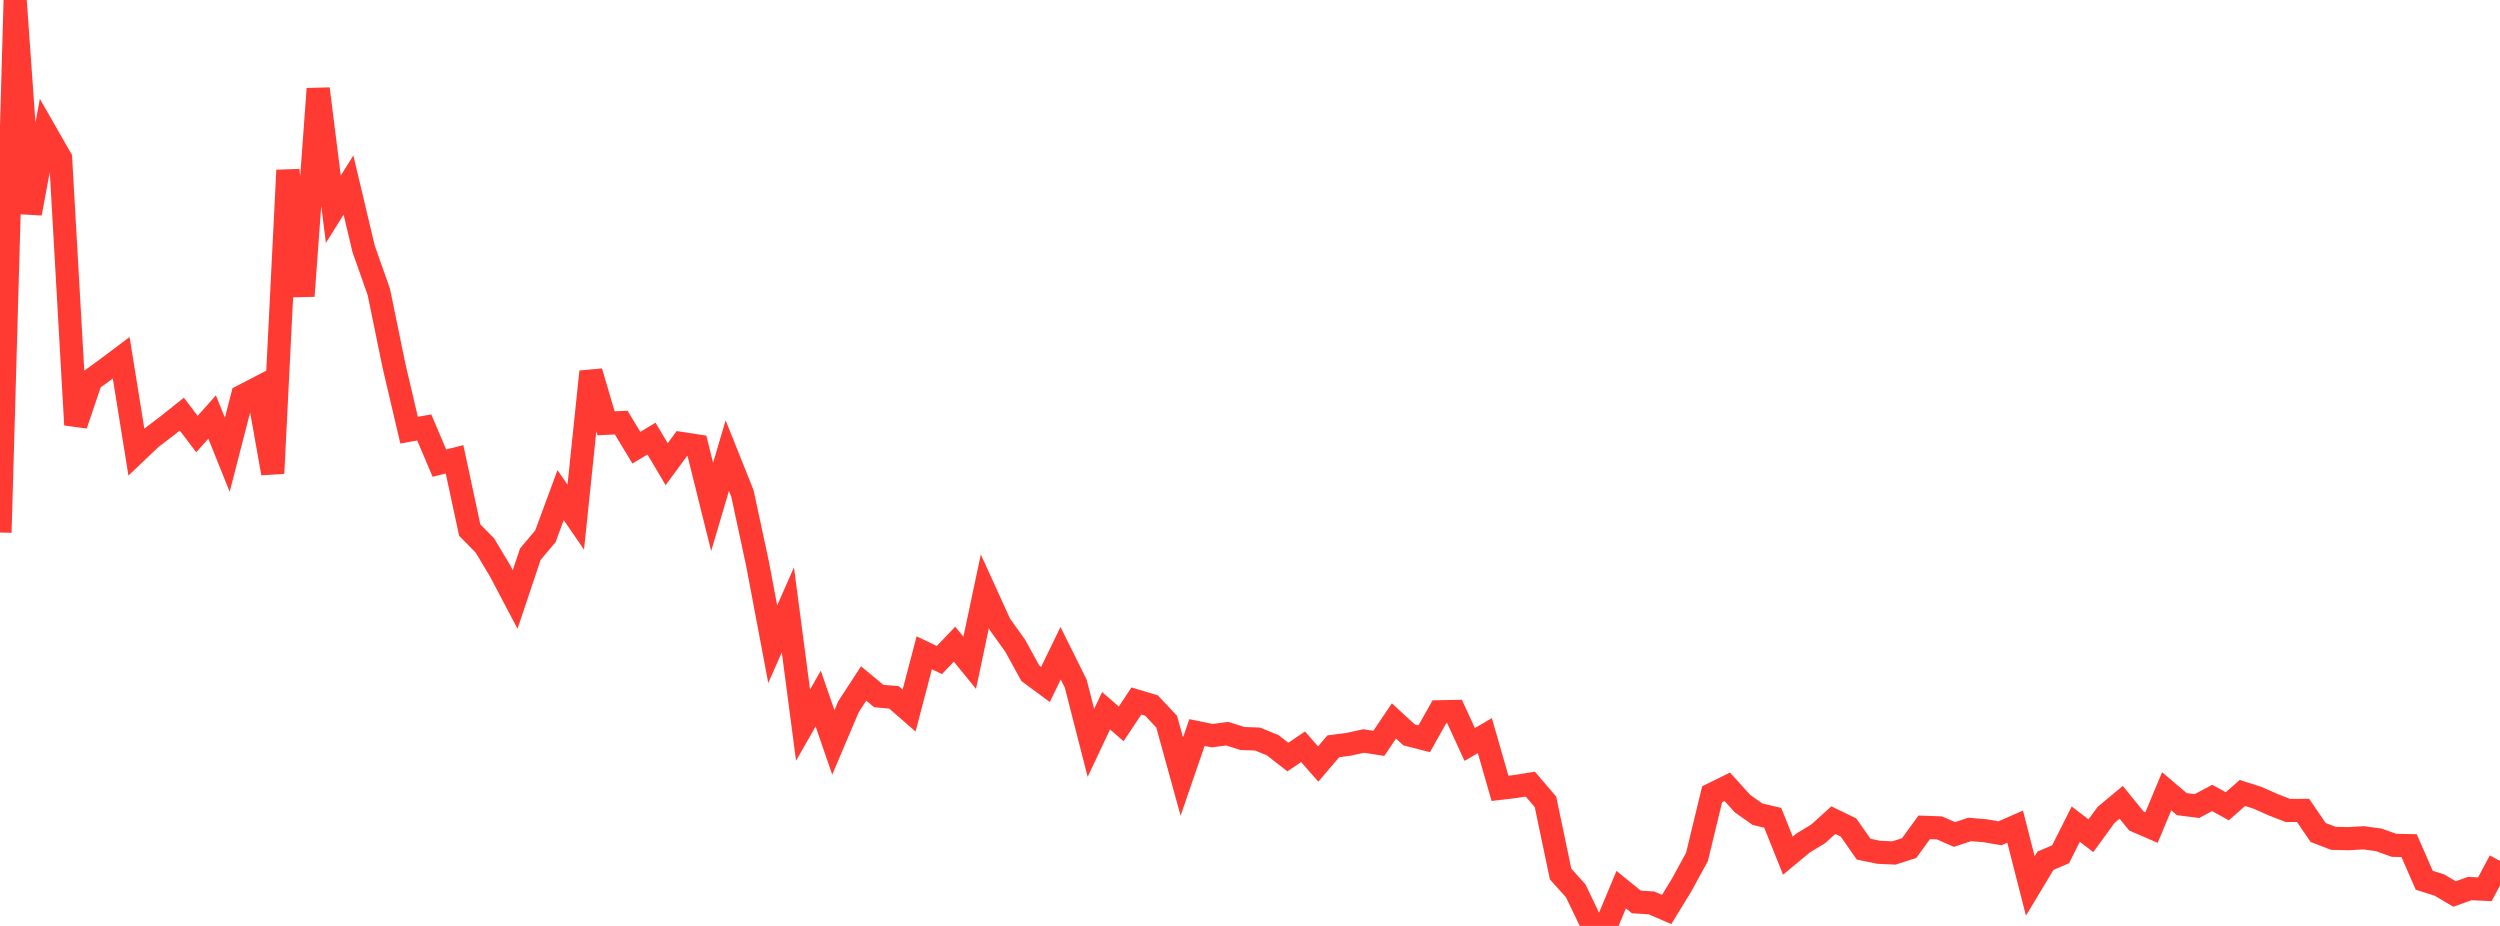 <?xml version="1.0" standalone="no"?>
<!DOCTYPE svg PUBLIC "-//W3C//DTD SVG 1.1//EN" "http://www.w3.org/Graphics/SVG/1.1/DTD/svg11.dtd">

<svg width="135" height="50" viewBox="0 0 135 50" preserveAspectRatio="none" 
  xmlns="http://www.w3.org/2000/svg"
  xmlns:xlink="http://www.w3.org/1999/xlink">


<polyline points="0.0, 28.756 0.818, 0.0 1.636, 11.524 2.455, 7.125 3.273, 8.552 4.091, 22.941 4.909, 20.528 5.727, 19.935 6.545, 19.321 7.364, 24.411 8.182, 23.635 9.0, 23.015 9.818, 22.363 10.636, 23.439 11.455, 22.518 12.273, 24.557 13.091, 21.387 13.909, 20.963 14.727, 25.558 15.545, 9.195 16.364, 15.983 17.182, 4.795 18.0, 11.299 18.818, 9.993 19.636, 13.443 20.455, 15.76 21.273, 19.741 22.091, 23.23 22.909, 23.082 23.727, 25.009 24.545, 24.802 25.364, 28.623 26.182, 29.454 27.0, 30.818 27.818, 32.37 28.636, 29.93 29.455, 28.952 30.273, 26.735 31.091, 27.927 31.909, 20.071 32.727, 22.858 33.545, 22.821 34.364, 24.175 35.182, 23.684 36.0, 25.067 36.818, 23.952 37.636, 24.078 38.455, 27.375 39.273, 24.604 40.091, 26.649 40.909, 30.456 41.727, 34.789 42.545, 32.933 43.364, 39.157 44.182, 37.723 45.0, 40.089 45.818, 38.162 46.636, 36.909 47.455, 37.588 48.273, 37.658 49.091, 38.37 49.909, 35.251 50.727, 35.642 51.545, 34.785 52.364, 35.792 53.182, 31.929 54.0, 33.724 54.818, 34.865 55.636, 36.356 56.455, 36.96 57.273, 35.274 58.091, 36.921 58.909, 40.115 59.727, 38.382 60.545, 39.088 61.364, 37.854 62.182, 38.1 63.0, 38.97 63.818, 41.936 64.636, 39.557 65.455, 39.725 66.273, 39.62 67.091, 39.879 67.909, 39.909 68.727, 40.243 69.545, 40.881 70.364, 40.326 71.182, 41.256 72.0, 40.3 72.818, 40.195 73.636, 40.014 74.455, 40.142 75.273, 38.931 76.091, 39.683 76.909, 39.893 77.727, 38.435 78.545, 38.421 79.364, 40.201 80.182, 39.723 81.0, 42.57 81.818, 42.474 82.636, 42.344 83.455, 43.299 84.273, 47.199 85.091, 48.108 85.909, 49.816 86.727, 50.0 87.545, 48.041 88.364, 48.706 89.182, 48.758 90.0, 49.112 90.818, 47.774 91.636, 46.275 92.455, 42.891 93.273, 42.487 94.091, 43.393 94.909, 43.968 95.727, 44.161 96.545, 46.204 97.364, 45.525 98.182, 45.028 99.0, 44.288 99.818, 44.685 100.636, 45.855 101.455, 46.023 102.273, 46.061 103.091, 45.799 103.909, 44.675 104.727, 44.705 105.545, 45.062 106.364, 44.79 107.182, 44.859 108.0, 44.997 108.818, 44.639 109.636, 47.842 110.455, 46.48 111.273, 46.13 112.091, 44.504 112.909, 45.129 113.727, 44.006 114.545, 43.324 115.364, 44.334 116.182, 44.689 117.0, 42.729 117.818, 43.424 118.636, 43.527 119.455, 43.088 120.273, 43.539 121.091, 42.821 121.909, 43.081 122.727, 43.446 123.545, 43.765 124.364, 43.762 125.182, 44.955 126.0, 45.269 126.818, 45.289 127.636, 45.241 128.455, 45.353 129.273, 45.647 130.091, 45.664 130.909, 47.535 131.727, 47.792 132.545, 48.276 133.364, 47.983 134.182, 48.02 135.0, 46.488" fill="none" stroke="#ff3a33" stroke-width="1.25"/>

</svg>